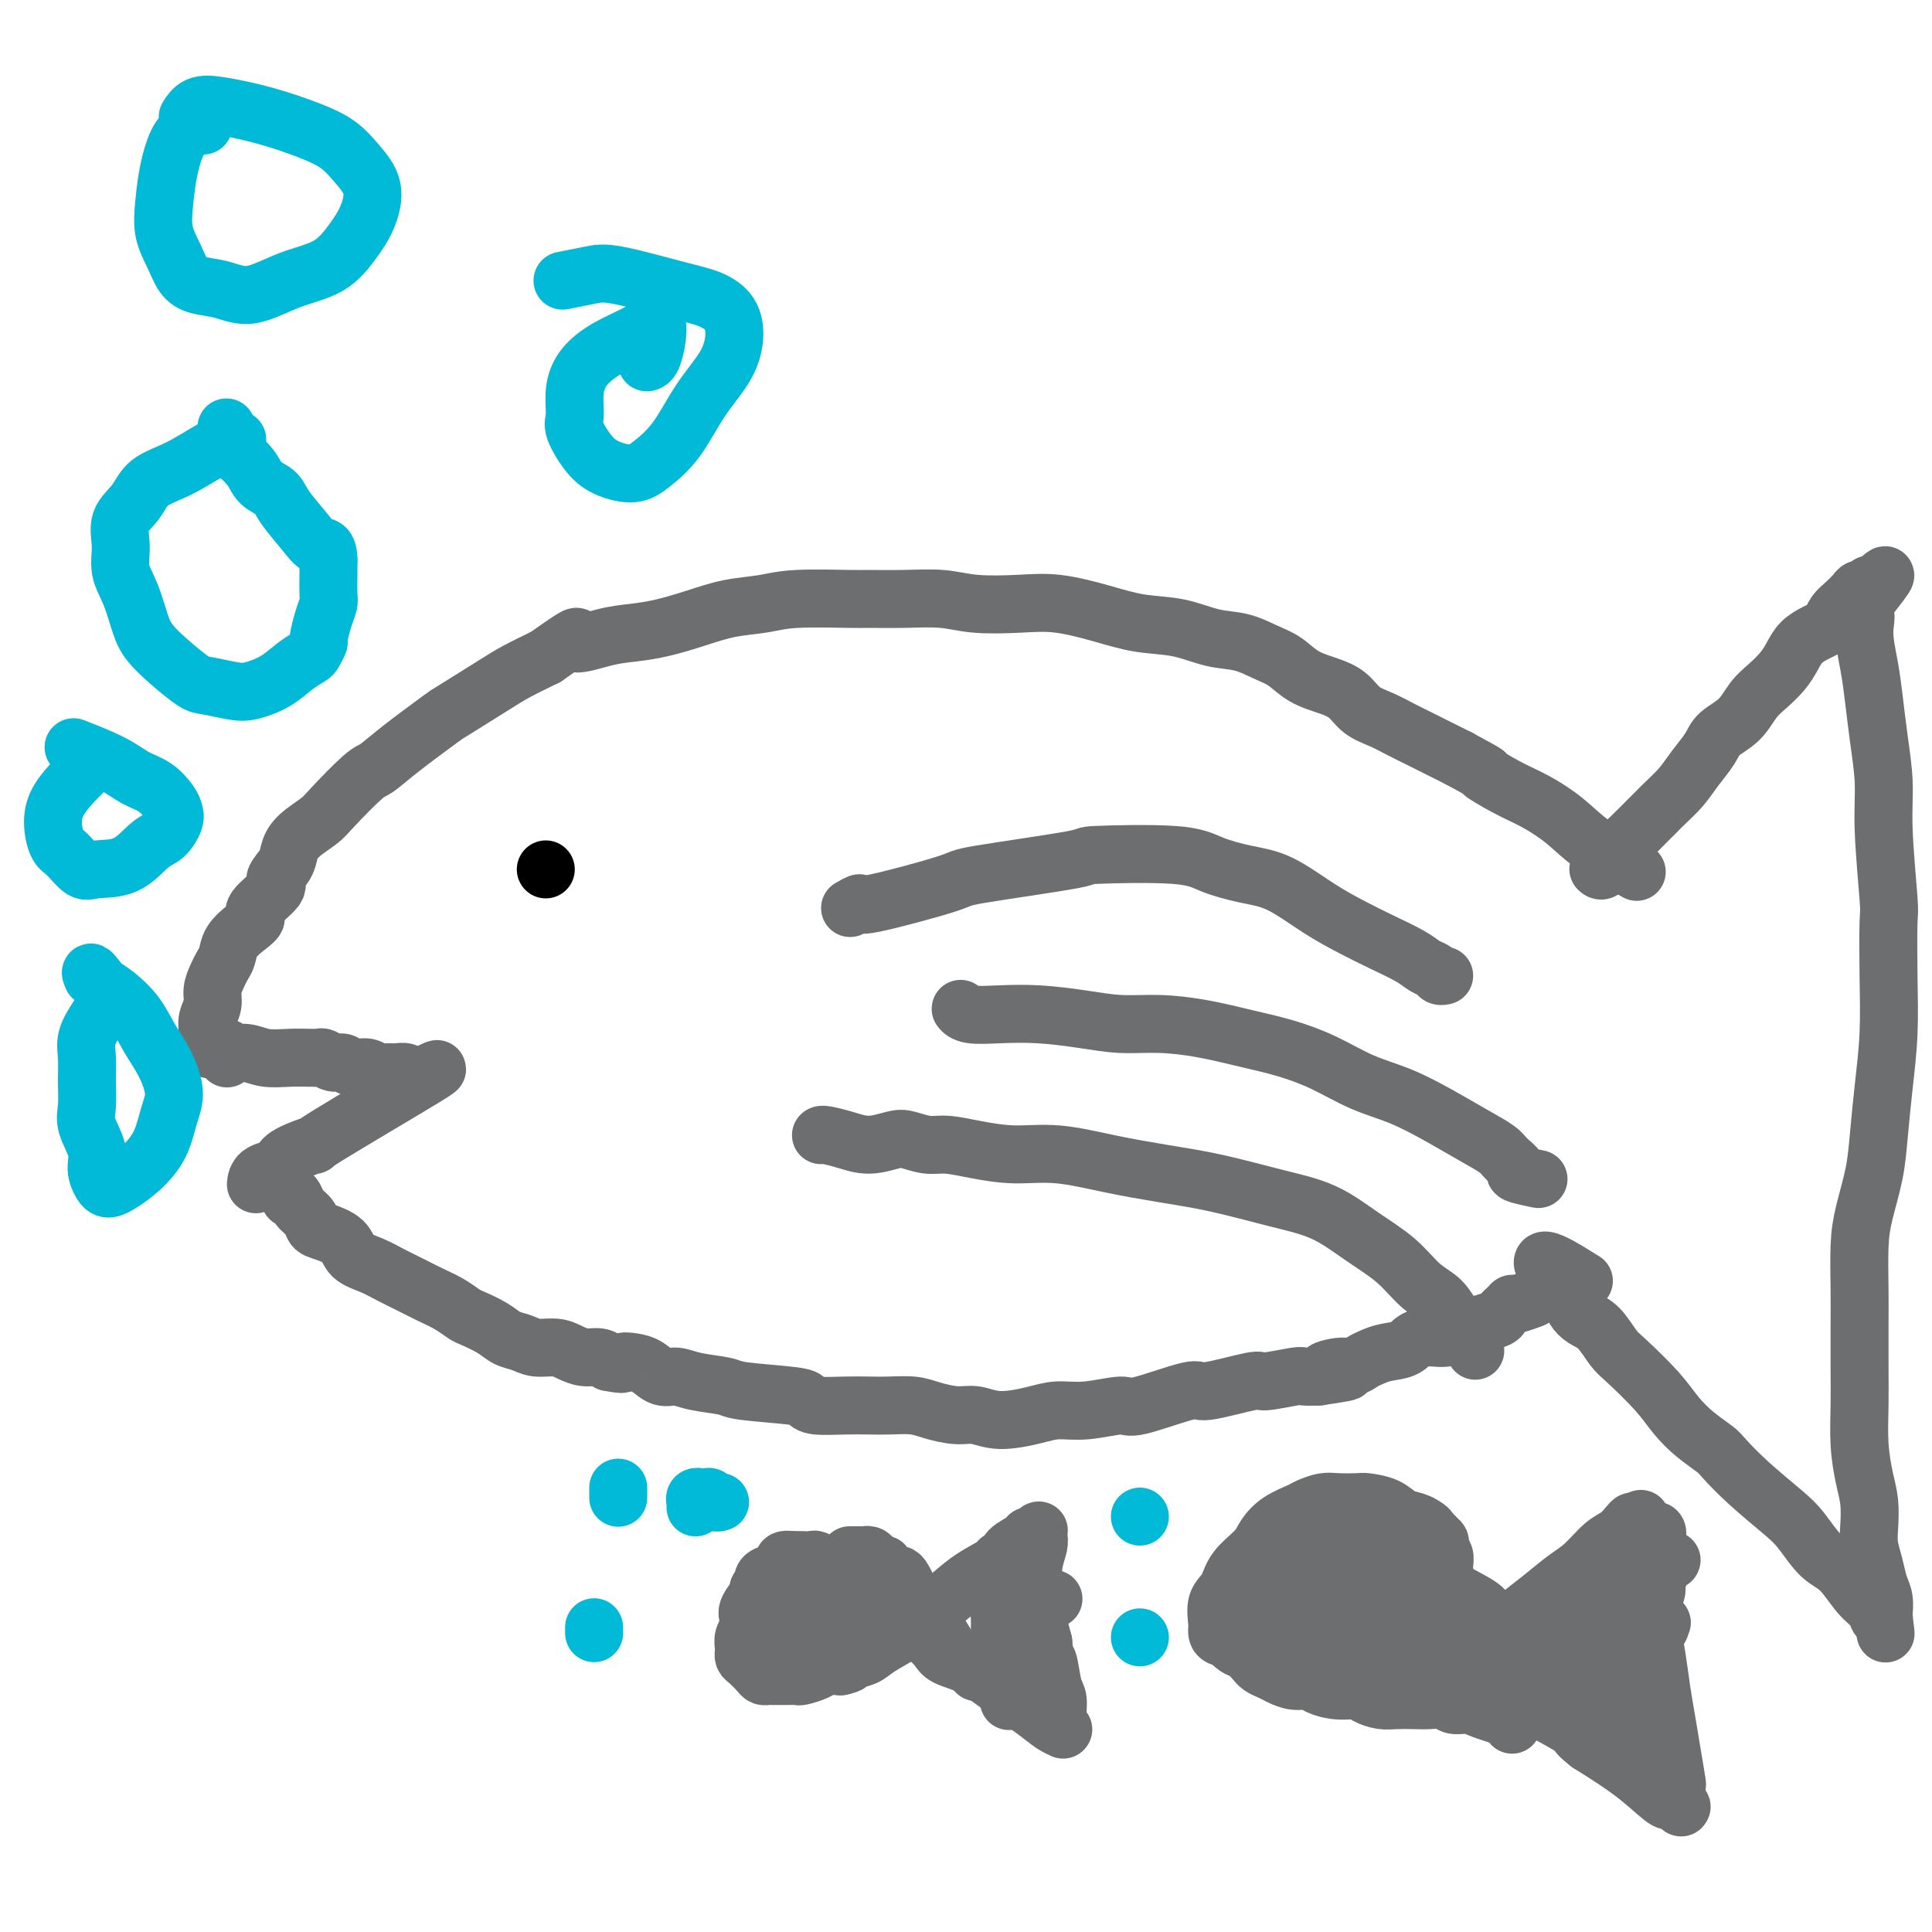 <svg viewBox='0 0 400 400' version='1.1' xmlns='http://www.w3.org/2000/svg' xmlns:xlink='http://www.w3.org/1999/xlink'><g fill='none' stroke='#6D6E70' stroke-width='12' stroke-linecap='round' stroke-linejoin='round'><path d='M44,217c0.008,-0.005 0.017,-0.010 0,0c-0.017,0.010 -0.058,0.036 0,0c0.058,-0.036 0.216,-0.134 0,0c-0.216,0.134 -0.805,0.500 -1,0c-0.195,-0.500 0.003,-1.867 0,-3c-0.003,-1.133 -0.208,-2.033 0,-3c0.208,-0.967 0.830,-2.002 1,-3c0.170,-0.998 -0.111,-1.961 0,-3c0.111,-1.039 0.613,-2.155 1,-3c0.387,-0.845 0.659,-1.420 1,-2c0.341,-0.580 0.753,-1.164 1,-2c0.247,-0.836 0.331,-1.922 1,-3c0.669,-1.078 1.925,-2.147 3,-3c1.075,-0.853 1.969,-1.491 2,-2c0.031,-0.509 -0.802,-0.888 0,-2c0.802,-1.112 3.238,-2.958 4,-4c0.762,-1.042 -0.150,-1.280 0,-2c0.150,-0.720 1.363,-1.922 2,-3c0.637,-1.078 0.699,-2.033 1,-3c0.301,-0.967 0.842,-1.945 2,-3c1.158,-1.055 2.934,-2.187 4,-3c1.066,-0.813 1.421,-1.308 3,-3c1.579,-1.692 4.381,-4.582 6,-6c1.619,-1.418 2.054,-1.363 3,-2c0.946,-0.637 2.404,-1.966 5,-4c2.596,-2.034 6.331,-4.774 8,-6c1.669,-1.226 1.272,-0.937 3,-2c1.728,-1.063 5.581,-3.479 8,-5c2.419,-1.521 3.406,-2.149 5,-3c1.594,-0.851 3.797,-1.926 6,-3'/><path d='M113,136c8.962,-6.356 5.869,-3.747 6,-3c0.131,0.747 3.488,-0.367 6,-1c2.512,-0.633 4.180,-0.785 6,-1c1.820,-0.215 3.792,-0.492 6,-1c2.208,-0.508 4.651,-1.246 7,-2c2.349,-0.754 4.604,-1.523 7,-2c2.396,-0.477 4.935,-0.664 7,-1c2.065,-0.336 3.657,-0.823 7,-1c3.343,-0.177 8.438,-0.044 11,0c2.562,0.044 2.591,-0.002 4,0c1.409,0.002 4.197,0.052 7,0c2.803,-0.052 5.623,-0.204 8,0c2.377,0.204 4.313,0.766 7,1c2.687,0.234 6.124,0.142 9,0c2.876,-0.142 5.191,-0.332 8,0c2.809,0.332 6.112,1.187 9,2c2.888,0.813 5.360,1.583 8,2c2.640,0.417 5.448,0.481 8,1c2.552,0.519 4.849,1.494 7,2c2.151,0.506 4.157,0.545 6,1c1.843,0.455 3.522,1.328 5,2c1.478,0.672 2.754,1.142 4,2c1.246,0.858 2.461,2.102 4,3c1.539,0.898 3.401,1.448 5,2c1.599,0.552 2.934,1.107 4,2c1.066,0.893 1.863,2.126 3,3c1.137,0.874 2.614,1.389 4,2c1.386,0.611 2.681,1.318 4,2c1.319,0.682 2.663,1.337 4,2c1.337,0.663 2.668,1.332 4,2c1.332,0.668 2.666,1.334 4,2'/><path d='M302,157c7.867,4.246 5.033,2.861 5,3c-0.033,0.139 2.735,1.803 5,3c2.265,1.197 4.027,1.926 6,3c1.973,1.074 4.158,2.494 6,4c1.842,1.506 3.342,3.098 6,5c2.658,1.902 6.474,4.115 8,5c1.526,0.885 0.763,0.443 0,0'/><path d='M47,219c0.001,0.124 0.002,0.247 0,0c-0.002,-0.247 -0.006,-0.866 0,-1c0.006,-0.134 0.023,0.217 0,0c-0.023,-0.217 -0.086,-1.000 0,-1c0.086,0.000 0.321,0.785 1,1c0.679,0.215 1.803,-0.139 3,0c1.197,0.139 2.468,0.769 4,1c1.532,0.231 3.327,0.061 5,0c1.673,-0.061 3.225,-0.012 4,0c0.775,0.012 0.774,-0.012 1,0c0.226,0.012 0.678,0.060 1,0c0.322,-0.060 0.513,-0.227 1,0c0.487,0.227 1.271,0.849 2,1c0.729,0.151 1.403,-0.170 2,0c0.597,0.170 1.118,0.830 2,1c0.882,0.170 2.124,-0.152 3,0c0.876,0.152 1.386,0.776 2,1c0.614,0.224 1.331,0.046 2,0c0.669,-0.046 1.290,0.040 2,0c0.710,-0.040 1.511,-0.207 2,0c0.489,0.207 0.667,0.787 1,1c0.333,0.213 0.820,0.057 1,0c0.180,-0.057 0.051,-0.016 0,0c-0.051,0.016 -0.026,0.008 0,0'/><path d='M89,222c0.128,-0.064 0.257,-0.128 0,0c-0.257,0.128 -0.899,0.446 0,0c0.899,-0.446 3.338,-1.658 -1,1c-4.338,2.658 -15.454,9.185 -20,12c-4.546,2.815 -2.522,1.917 -3,2c-0.478,0.083 -3.459,1.149 -5,2c-1.541,0.851 -1.642,1.489 -2,2c-0.358,0.511 -0.972,0.894 -1,1c-0.028,0.106 0.528,-0.064 0,0c-0.528,0.064 -2.142,0.363 -3,1c-0.858,0.637 -0.959,1.610 -1,2c-0.041,0.390 -0.020,0.195 0,0'/><path d='M60,248c-0.001,0.113 -0.001,0.226 0,0c0.001,-0.226 0.004,-0.790 0,-1c-0.004,-0.210 -0.013,-0.064 0,0c0.013,0.064 0.049,0.047 0,0c-0.049,-0.047 -0.182,-0.125 0,0c0.182,0.125 0.680,0.453 1,1c0.320,0.547 0.464,1.314 1,2c0.536,0.686 1.465,1.290 2,2c0.535,0.710 0.677,1.527 1,2c0.323,0.473 0.827,0.602 2,1c1.173,0.398 3.016,1.065 4,2c0.984,0.935 1.109,2.137 2,3c0.891,0.863 2.549,1.386 4,2c1.451,0.614 2.697,1.320 4,2c1.303,0.680 2.665,1.333 4,2c1.335,0.667 2.644,1.347 4,2c1.356,0.653 2.761,1.278 4,2c1.239,0.722 2.313,1.541 3,2c0.687,0.459 0.987,0.558 2,1c1.013,0.442 2.739,1.228 4,2c1.261,0.772 2.056,1.530 3,2c0.944,0.470 2.037,0.652 3,1c0.963,0.348 1.795,0.863 3,1c1.205,0.137 2.784,-0.104 4,0c1.216,0.104 2.068,0.554 3,1c0.932,0.446 1.943,0.889 3,1c1.057,0.111 2.159,-0.111 3,0c0.841,0.111 1.420,0.556 2,1'/><path d='M126,282c3.845,0.781 2.958,0.233 3,0c0.042,-0.233 1.012,-0.150 2,0c0.988,0.150 1.995,0.369 3,1c1.005,0.631 2.008,1.675 3,2c0.992,0.325 1.971,-0.067 3,0c1.029,0.067 2.107,0.595 4,1c1.893,0.405 4.601,0.687 6,1c1.399,0.313 1.489,0.658 4,1c2.511,0.342 7.441,0.680 10,1c2.559,0.320 2.745,0.622 3,1c0.255,0.378 0.578,0.833 2,1c1.422,0.167 3.943,0.048 6,0c2.057,-0.048 3.649,-0.023 5,0c1.351,0.023 2.461,0.043 4,0c1.539,-0.043 3.507,-0.151 5,0c1.493,0.151 2.510,0.560 4,1c1.490,0.440 3.454,0.913 5,1c1.546,0.087 2.675,-0.210 4,0c1.325,0.210 2.845,0.927 5,1c2.155,0.073 4.943,-0.499 7,-1c2.057,-0.501 3.382,-0.931 5,-1c1.618,-0.069 3.529,0.222 6,0c2.471,-0.222 5.504,-0.957 7,-1c1.496,-0.043 1.457,0.606 4,0c2.543,-0.606 7.669,-2.467 10,-3c2.331,-0.533 1.866,0.264 4,0c2.134,-0.264 6.867,-1.587 9,-2c2.133,-0.413 1.664,0.085 3,0c1.336,-0.085 4.475,-0.754 6,-1c1.525,-0.246 1.436,-0.070 2,0c0.564,0.070 1.782,0.035 3,0'/><path d='M273,285c10.584,-1.555 4.043,-0.941 2,-1c-2.043,-0.059 0.413,-0.790 2,-1c1.587,-0.210 2.305,0.100 3,0c0.695,-0.100 1.366,-0.609 2,-1c0.634,-0.391 1.232,-0.664 2,-1c0.768,-0.336 1.706,-0.735 3,-1c1.294,-0.265 2.945,-0.396 4,-1c1.055,-0.604 1.515,-1.682 3,-2c1.485,-0.318 3.996,0.122 5,0c1.004,-0.122 0.500,-0.806 1,-1c0.500,-0.194 2.004,0.103 3,0c0.996,-0.103 1.485,-0.605 2,-1c0.515,-0.395 1.056,-0.684 2,-1c0.944,-0.316 2.292,-0.659 3,-1c0.708,-0.341 0.778,-0.680 1,-1c0.222,-0.320 0.596,-0.621 1,-1c0.404,-0.379 0.837,-0.837 1,-1c0.163,-0.163 0.055,-0.030 0,0c-0.055,0.030 -0.056,-0.044 0,0c0.056,0.044 0.169,0.204 1,0c0.831,-0.204 2.380,-0.773 3,-1c0.620,-0.227 0.310,-0.114 0,0'/><path d='M331,180c-0.074,-0.070 -0.148,-0.139 0,0c0.148,0.139 0.518,0.488 1,0c0.482,-0.488 1.076,-1.813 2,-3c0.924,-1.187 2.177,-2.236 4,-4c1.823,-1.764 4.216,-4.243 6,-6c1.784,-1.757 2.960,-2.790 4,-4c1.040,-1.210 1.944,-2.596 3,-4c1.056,-1.404 2.263,-2.826 3,-4c0.737,-1.174 1.002,-2.099 2,-3c0.998,-0.901 2.729,-1.777 4,-3c1.271,-1.223 2.083,-2.792 3,-4c0.917,-1.208 1.940,-2.053 3,-3c1.060,-0.947 2.157,-1.994 3,-3c0.843,-1.006 1.430,-1.970 2,-3c0.570,-1.030 1.122,-2.124 2,-3c0.878,-0.876 2.083,-1.533 3,-2c0.917,-0.467 1.545,-0.744 2,-1c0.455,-0.256 0.738,-0.489 1,-1c0.262,-0.511 0.504,-1.298 1,-2c0.496,-0.702 1.248,-1.318 2,-2c0.752,-0.682 1.505,-1.431 2,-2c0.495,-0.569 0.731,-0.957 1,-1c0.269,-0.043 0.573,0.258 1,0c0.427,-0.258 0.979,-1.074 1,-1c0.021,0.074 -0.490,1.037 -1,2'/><path d='M386,123c8.505,-8.445 2.268,-1.059 0,2c-2.268,3.059 -0.567,1.791 0,2c0.567,0.209 -0.002,1.894 0,4c0.002,2.106 0.574,4.634 1,7c0.426,2.366 0.706,4.571 1,7c0.294,2.429 0.601,5.081 1,8c0.399,2.919 0.891,6.106 1,9c0.109,2.894 -0.166,5.494 0,10c0.166,4.506 0.774,10.918 1,14c0.226,3.082 0.071,2.836 0,5c-0.071,2.164 -0.060,6.739 0,11c0.060,4.261 0.167,8.207 0,12c-0.167,3.793 -0.609,7.434 -1,11c-0.391,3.566 -0.732,7.056 -1,10c-0.268,2.944 -0.464,5.341 -1,8c-0.536,2.659 -1.412,5.580 -2,8c-0.588,2.420 -0.890,4.339 -1,7c-0.110,2.661 -0.030,6.064 0,9c0.030,2.936 0.011,5.404 0,8c-0.011,2.596 -0.013,5.319 0,8c0.013,2.681 0.042,5.319 0,8c-0.042,2.681 -0.156,5.406 0,8c0.156,2.594 0.581,5.057 1,7c0.419,1.943 0.833,3.367 1,5c0.167,1.633 0.087,3.476 0,5c-0.087,1.524 -0.181,2.730 0,4c0.181,1.270 0.637,2.603 1,4c0.363,1.397 0.633,2.859 1,4c0.367,1.141 0.829,1.961 1,3c0.171,1.039 0.049,2.297 0,3c-0.049,0.703 -0.024,0.852 0,1'/><path d='M390,335c0.774,5.794 0.208,2.280 0,1c-0.208,-1.280 -0.059,-0.327 0,0c0.059,0.327 0.028,0.029 0,0c-0.028,-0.029 -0.054,0.210 0,0c0.054,-0.210 0.188,-0.868 0,-1c-0.188,-0.132 -0.699,0.263 -1,0c-0.301,-0.263 -0.391,-1.183 -1,-2c-0.609,-0.817 -1.738,-1.532 -3,-3c-1.262,-1.468 -2.657,-3.690 -4,-5c-1.343,-1.310 -2.633,-1.710 -4,-3c-1.367,-1.290 -2.812,-3.472 -4,-5c-1.188,-1.528 -2.120,-2.404 -4,-4c-1.880,-1.596 -4.709,-3.914 -7,-6c-2.291,-2.086 -4.045,-3.942 -5,-5c-0.955,-1.058 -1.109,-1.320 -2,-2c-0.891,-0.680 -2.517,-1.780 -4,-3c-1.483,-1.220 -2.823,-2.561 -4,-4c-1.177,-1.439 -2.192,-2.976 -4,-5c-1.808,-2.024 -4.411,-4.534 -6,-6c-1.589,-1.466 -2.166,-1.888 -3,-3c-0.834,-1.112 -1.926,-2.915 -3,-4c-1.074,-1.085 -2.130,-1.454 -3,-2c-0.870,-0.546 -1.553,-1.270 -2,-2c-0.447,-0.730 -0.659,-1.466 -1,-2c-0.341,-0.534 -0.812,-0.867 -1,-1c-0.188,-0.133 -0.094,-0.067 0,0'/><path d='M324,268c-9.822,-11.311 -1.378,-6.089 2,-4c3.378,2.089 1.689,1.044 0,0'/><path d='M176,188c0.945,-0.534 1.889,-1.068 2,-1c0.111,0.068 -0.612,0.736 3,0c3.612,-0.736 11.557,-2.878 15,-4c3.443,-1.122 2.382,-1.223 7,-2c4.618,-0.777 14.915,-2.230 19,-3c4.085,-0.770 1.958,-0.858 5,-1c3.042,-0.142 11.252,-0.338 16,0c4.748,0.338 6.033,1.210 8,2c1.967,0.790 4.618,1.499 7,2c2.382,0.501 4.497,0.795 7,2c2.503,1.205 5.394,3.321 8,5c2.606,1.679 4.926,2.922 7,4c2.074,1.078 3.904,1.991 6,3c2.096,1.009 4.460,2.113 6,3c1.540,0.887 2.255,1.558 3,2c0.745,0.442 1.519,0.654 2,1c0.481,0.346 0.668,0.824 1,1c0.332,0.176 0.809,0.050 1,0c0.191,-0.050 0.095,-0.025 0,0'/><path d='M170,235c-0.023,0.020 -0.046,0.040 0,0c0.046,-0.040 0.160,-0.141 1,0c0.840,0.141 2.405,0.525 4,1c1.595,0.475 3.219,1.041 5,1c1.781,-0.041 3.719,-0.688 5,-1c1.281,-0.312 1.904,-0.290 3,0c1.096,0.290 2.665,0.847 4,1c1.335,0.153 2.435,-0.097 4,0c1.565,0.097 3.593,0.540 6,1c2.407,0.460 5.191,0.937 8,1c2.809,0.063 5.644,-0.289 9,0c3.356,0.289 7.235,1.219 11,2c3.765,0.781 7.418,1.411 11,2c3.582,0.589 7.094,1.135 11,2c3.906,0.865 8.207,2.048 12,3c3.793,0.952 7.078,1.672 10,3c2.922,1.328 5.480,3.265 8,5c2.520,1.735 5.002,3.268 7,5c1.998,1.732 3.513,3.663 5,5c1.487,1.337 2.945,2.080 4,3c1.055,0.920 1.707,2.017 3,4c1.293,1.983 3.227,4.852 4,6c0.773,1.148 0.387,0.574 0,0'/><path d='M199,209c-0.094,-0.112 -0.187,-0.223 0,0c0.187,0.223 0.655,0.782 2,1c1.345,0.218 3.567,0.096 6,0c2.433,-0.096 5.077,-0.167 8,0c2.923,0.167 6.124,0.573 9,1c2.876,0.427 5.428,0.876 8,1c2.572,0.124 5.164,-0.078 8,0c2.836,0.078 5.915,0.436 9,1c3.085,0.564 6.177,1.332 9,2c2.823,0.668 5.376,1.234 8,2c2.624,0.766 5.320,1.731 8,3c2.680,1.269 5.345,2.844 8,4c2.655,1.156 5.301,1.895 8,3c2.699,1.105 5.450,2.576 8,4c2.550,1.424 4.900,2.801 7,4c2.100,1.199 3.951,2.220 5,3c1.049,0.780 1.298,1.320 2,2c0.702,0.680 1.858,1.502 2,2c0.142,0.498 -0.731,0.673 0,1c0.731,0.327 3.066,0.808 4,1c0.934,0.192 0.467,0.096 0,0'/></g>
<g fill='none' stroke='#000000' stroke-width='12' stroke-linecap='round' stroke-linejoin='round'><path d='M113,180c0.000,0.000 0.000,0.000 0,0c0.000,0.000 0.000,0.000 0,0c0.000,0.000 0.000,0.000 0,0'/></g>
<g fill='none' stroke='#00BAD8' stroke-width='12' stroke-linecap='round' stroke-linejoin='round'><path d='M49,91c0.010,-0.001 0.019,-0.001 0,0c-0.019,0.001 -0.067,0.004 0,0c0.067,-0.004 0.250,-0.016 0,0c-0.250,0.016 -0.931,0.061 -1,0c-0.069,-0.061 0.474,-0.229 0,0c-0.474,0.229 -1.967,0.853 -4,2c-2.033,1.147 -4.607,2.816 -7,4c-2.393,1.184 -4.604,1.884 -6,3c-1.396,1.116 -1.976,2.649 -3,4c-1.024,1.351 -2.492,2.521 -3,4c-0.508,1.479 -0.054,3.266 0,5c0.054,1.734 -0.290,3.414 0,5c0.290,1.586 1.215,3.076 2,5c0.785,1.924 1.429,4.280 2,6c0.571,1.720 1.069,2.804 2,4c0.931,1.196 2.295,2.504 4,4c1.705,1.496 3.751,3.180 5,4c1.249,0.820 1.702,0.774 3,1c1.298,0.226 3.440,0.723 5,1c1.560,0.277 2.536,0.335 4,0c1.464,-0.335 3.415,-1.064 5,-2c1.585,-0.936 2.802,-2.080 4,-3c1.198,-0.920 2.376,-1.618 3,-2c0.624,-0.382 0.693,-0.449 1,-1c0.307,-0.551 0.853,-1.588 1,-2c0.147,-0.412 -0.104,-0.200 0,-1c0.104,-0.800 0.564,-2.612 1,-4c0.436,-1.388 0.849,-2.351 1,-3c0.151,-0.649 0.041,-0.982 0,-2c-0.041,-1.018 -0.012,-2.719 0,-4c0.012,-1.281 0.006,-2.140 0,-3'/><path d='M68,116c-0.021,-3.197 -1.073,-2.690 -2,-3c-0.927,-0.310 -1.727,-1.436 -3,-3c-1.273,-1.564 -3.017,-3.565 -4,-5c-0.983,-1.435 -1.205,-2.304 -2,-3c-0.795,-0.696 -2.164,-1.221 -3,-2c-0.836,-0.779 -1.138,-1.814 -2,-3c-0.862,-1.186 -2.283,-2.524 -3,-3c-0.717,-0.476 -0.732,-0.090 -1,-1c-0.268,-0.910 -0.791,-3.117 -1,-4c-0.209,-0.883 -0.105,-0.441 0,0'/><path d='M25,207c-0.002,0.000 -0.003,0.000 0,0c0.003,-0.000 0.012,-0.000 0,0c-0.012,0.000 -0.044,0.002 0,0c0.044,-0.002 0.164,-0.006 0,0c-0.164,0.006 -0.612,0.024 -1,0c-0.388,-0.024 -0.717,-0.090 -1,0c-0.283,0.090 -0.521,0.336 -1,1c-0.479,0.664 -1.200,1.745 -2,3c-0.800,1.255 -1.681,2.683 -2,4c-0.319,1.317 -0.078,2.522 0,4c0.078,1.478 -0.008,3.228 0,5c0.008,1.772 0.110,3.567 0,5c-0.110,1.433 -0.433,2.503 0,4c0.433,1.497 1.621,3.421 2,5c0.379,1.579 -0.052,2.814 0,4c0.052,1.186 0.586,2.324 1,3c0.414,0.676 0.709,0.889 1,1c0.291,0.111 0.578,0.120 1,0c0.422,-0.120 0.980,-0.368 2,-1c1.020,-0.632 2.503,-1.648 4,-3c1.497,-1.352 3.009,-3.039 4,-5c0.991,-1.961 1.463,-4.197 2,-6c0.537,-1.803 1.140,-3.172 1,-5c-0.140,-1.828 -1.024,-4.114 -2,-6c-0.976,-1.886 -2.045,-3.371 -3,-5c-0.955,-1.629 -1.796,-3.400 -3,-5c-1.204,-1.600 -2.773,-3.029 -4,-4c-1.227,-0.971 -2.114,-1.486 -3,-2'/><path d='M21,204c-2.778,-3.867 -2.222,-2.533 -2,-2c0.222,0.533 0.111,0.267 0,0'/><path d='M20,157c0.052,-0.054 0.104,-0.108 0,0c-0.104,0.108 -0.365,0.379 -1,1c-0.635,0.621 -1.643,1.593 -3,3c-1.357,1.407 -3.062,3.250 -4,5c-0.938,1.750 -1.110,3.407 -1,5c0.110,1.593 0.503,3.120 1,4c0.497,0.880 1.098,1.112 2,2c0.902,0.888 2.104,2.433 3,3c0.896,0.567 1.487,0.156 3,0c1.513,-0.156 3.947,-0.058 6,-1c2.053,-0.942 3.725,-2.923 5,-4c1.275,-1.077 2.151,-1.251 3,-2c0.849,-0.749 1.669,-2.073 2,-3c0.331,-0.927 0.172,-1.458 0,-2c-0.172,-0.542 -0.355,-1.095 -1,-2c-0.645,-0.905 -1.750,-2.162 -3,-3c-1.250,-0.838 -2.644,-1.255 -4,-2c-1.356,-0.745 -2.673,-1.816 -5,-3c-2.327,-1.184 -5.665,-2.481 -7,-3c-1.335,-0.519 -0.668,-0.259 0,0'/><path d='M42,26c0.088,-0.006 0.175,-0.013 0,0c-0.175,0.013 -0.614,0.045 -1,0c-0.386,-0.045 -0.720,-0.166 -1,0c-0.280,0.166 -0.508,0.620 -1,1c-0.492,0.380 -1.250,0.688 -2,2c-0.750,1.312 -1.491,3.629 -2,6c-0.509,2.371 -0.784,4.796 -1,7c-0.216,2.204 -0.373,4.186 0,6c0.373,1.814 1.275,3.459 2,5c0.725,1.541 1.271,2.978 2,4c0.729,1.022 1.639,1.629 3,2c1.361,0.371 3.172,0.505 5,1c1.828,0.495 3.673,1.352 6,1c2.327,-0.352 5.137,-1.913 8,-3c2.863,-1.087 5.778,-1.700 8,-3c2.222,-1.300 3.751,-3.285 5,-5c1.249,-1.715 2.218,-3.158 3,-5c0.782,-1.842 1.378,-4.083 1,-6c-0.378,-1.917 -1.731,-3.512 -3,-5c-1.269,-1.488 -2.454,-2.870 -4,-4c-1.546,-1.130 -3.451,-2.008 -6,-3c-2.549,-0.992 -5.741,-2.097 -9,-3c-3.259,-0.903 -6.585,-1.603 -9,-2c-2.415,-0.397 -3.919,-0.492 -5,0c-1.081,0.492 -1.737,1.569 -2,2c-0.263,0.431 -0.131,0.215 0,0'/><path d='M134,75c-0.084,0.015 -0.168,0.031 0,0c0.168,-0.031 0.589,-0.108 1,-1c0.411,-0.892 0.814,-2.599 1,-4c0.186,-1.401 0.156,-2.498 0,-3c-0.156,-0.502 -0.438,-0.411 -1,0c-0.562,0.411 -1.404,1.143 -3,2c-1.596,0.857 -3.947,1.841 -6,3c-2.053,1.159 -3.810,2.495 -5,4c-1.190,1.505 -1.814,3.180 -2,5c-0.186,1.820 0.068,3.785 0,5c-0.068,1.215 -0.456,1.680 0,3c0.456,1.320 1.755,3.494 3,5c1.245,1.506 2.435,2.344 4,3c1.565,0.656 3.504,1.128 5,1c1.496,-0.128 2.548,-0.858 4,-2c1.452,-1.142 3.302,-2.697 5,-5c1.698,-2.303 3.243,-5.356 5,-8c1.757,-2.644 3.727,-4.881 5,-7c1.273,-2.119 1.849,-4.120 2,-6c0.151,-1.880 -0.124,-3.639 -1,-5c-0.876,-1.361 -2.355,-2.322 -4,-3c-1.645,-0.678 -3.457,-1.071 -7,-2c-3.543,-0.929 -8.816,-2.393 -12,-3c-3.184,-0.607 -4.280,-0.356 -6,0c-1.720,0.356 -4.063,0.816 -5,1c-0.937,0.184 -0.469,0.092 0,0'/></g>
<g fill='none' stroke='#6D6E70' stroke-width='12' stroke-linecap='round' stroke-linejoin='round'><path d='M188,329c0.089,0.195 0.179,0.389 0,0c-0.179,-0.389 -0.626,-1.362 -1,-2c-0.374,-0.638 -0.674,-0.942 -1,-1c-0.326,-0.058 -0.679,0.129 -1,0c-0.321,-0.129 -0.611,-0.573 -1,-1c-0.389,-0.427 -0.877,-0.836 -1,-1c-0.123,-0.164 0.121,-0.082 0,0c-0.121,0.082 -0.606,0.166 -1,0c-0.394,-0.166 -0.698,-0.580 -1,-1c-0.302,-0.420 -0.602,-0.845 -1,-1c-0.398,-0.155 -0.895,-0.042 -1,0c-0.105,0.042 0.183,0.011 0,0c-0.183,-0.011 -0.837,-0.003 -1,0c-0.163,0.003 0.167,0.001 0,0c-0.167,-0.001 -0.829,-0.000 -1,0c-0.171,0.000 0.150,0.000 0,0c-0.150,-0.000 -0.771,-0.000 -1,0c-0.229,0.000 -0.065,0.000 0,0c0.065,-0.000 0.033,-0.000 0,0'/><path d='M202,346c0.148,0.187 0.297,0.374 0,0c-0.297,-0.374 -1.038,-1.307 -2,-2c-0.962,-0.693 -2.145,-1.144 -3,-2c-0.855,-0.856 -1.383,-2.116 -2,-3c-0.617,-0.884 -1.325,-1.392 -2,-2c-0.675,-0.608 -1.317,-1.315 -2,-2c-0.683,-0.685 -1.405,-1.349 -2,-2c-0.595,-0.651 -1.061,-1.289 -2,-2c-0.939,-0.711 -2.350,-1.496 -3,-2c-0.650,-0.504 -0.540,-0.727 -1,-1c-0.460,-0.273 -1.489,-0.595 -2,-1c-0.511,-0.405 -0.503,-0.892 -1,-1c-0.497,-0.108 -1.499,0.163 -2,0c-0.501,-0.163 -0.500,-0.761 -1,-1c-0.500,-0.239 -1.500,-0.120 -2,0c-0.500,0.120 -0.500,0.243 -1,0c-0.500,-0.243 -1.499,-0.850 -2,-1c-0.501,-0.150 -0.502,0.156 -1,0c-0.498,-0.156 -1.491,-0.774 -2,-1c-0.509,-0.226 -0.532,-0.061 -1,0c-0.468,0.061 -1.379,0.016 -2,0c-0.621,-0.016 -0.950,-0.004 -1,0c-0.050,0.004 0.179,0.001 0,0c-0.179,-0.001 -0.765,-0.000 -1,0c-0.235,0.000 -0.117,0.000 0,0'/><path d='M164,323c-2.861,-0.379 -1.513,0.672 -1,1c0.513,0.328 0.191,-0.067 0,0c-0.191,0.067 -0.252,0.596 -1,1c-0.748,0.404 -2.184,0.684 -3,1c-0.816,0.316 -1.011,0.669 -1,1c0.011,0.331 0.227,0.641 0,1c-0.227,0.359 -0.897,0.768 -1,1c-0.103,0.232 0.361,0.289 0,1c-0.361,0.711 -1.547,2.078 -2,3c-0.453,0.922 -0.174,1.400 0,2c0.174,0.600 0.243,1.323 0,2c-0.243,0.677 -0.798,1.309 -1,2c-0.202,0.691 -0.052,1.441 0,2c0.052,0.559 0.007,0.927 0,1c-0.007,0.073 0.025,-0.148 0,0c-0.025,0.148 -0.109,0.667 0,1c0.109,0.333 0.409,0.482 1,1c0.591,0.518 1.474,1.407 2,2c0.526,0.593 0.694,0.891 1,1c0.306,0.109 0.748,0.030 1,0c0.252,-0.030 0.312,-0.011 1,0c0.688,0.011 2.004,0.013 3,0c0.996,-0.013 1.673,-0.042 2,0c0.327,0.042 0.304,0.156 1,0c0.696,-0.156 2.110,-0.580 3,-1c0.890,-0.420 1.254,-0.834 2,-1c0.746,-0.166 1.873,-0.083 3,0'/><path d='M174,345c2.465,-0.496 1.627,-0.737 2,-1c0.373,-0.263 1.955,-0.550 3,-1c1.045,-0.450 1.552,-1.063 3,-2c1.448,-0.937 3.838,-2.197 5,-3c1.162,-0.803 1.096,-1.150 2,-2c0.904,-0.850 2.777,-2.204 4,-3c1.223,-0.796 1.795,-1.035 3,-2c1.205,-0.965 3.042,-2.657 5,-4c1.958,-1.343 4.038,-2.338 5,-3c0.962,-0.662 0.807,-0.990 1,-1c0.193,-0.010 0.734,0.300 1,0c0.266,-0.300 0.257,-1.208 1,-2c0.743,-0.792 2.238,-1.467 3,-2c0.762,-0.533 0.792,-0.925 1,-1c0.208,-0.075 0.592,0.167 1,0c0.408,-0.167 0.838,-0.742 1,-1c0.162,-0.258 0.057,-0.199 0,0c-0.057,0.199 -0.065,0.538 0,1c0.065,0.462 0.202,1.046 0,2c-0.202,0.954 -0.745,2.276 -1,4c-0.255,1.724 -0.223,3.849 0,6c0.223,2.151 0.635,4.329 1,6c0.365,1.671 0.682,2.836 1,4'/><path d='M216,340c0.338,4.194 0.683,3.180 1,4c0.317,0.820 0.607,3.474 1,5c0.393,1.526 0.890,1.926 1,3c0.110,1.074 -0.165,2.824 0,4c0.165,1.176 0.771,1.777 1,2c0.229,0.223 0.080,0.067 0,0c-0.080,-0.067 -0.092,-0.043 0,0c0.092,0.043 0.287,0.107 0,0c-0.287,-0.107 -1.057,-0.385 -2,-1c-0.943,-0.615 -2.058,-1.568 -4,-3c-1.942,-1.432 -4.710,-3.344 -7,-5c-2.290,-1.656 -4.102,-3.057 -6,-4c-1.898,-0.943 -3.881,-1.430 -5,-2c-1.119,-0.570 -1.372,-1.225 -2,-2c-0.628,-0.775 -1.631,-1.670 -2,-2c-0.369,-0.330 -0.106,-0.094 0,0c0.106,0.094 0.053,0.047 0,0'/><path d='M178,336c-0.001,-0.020 -0.002,-0.041 0,0c0.002,0.041 0.008,0.143 0,0c-0.008,-0.143 -0.030,-0.533 0,-1c0.030,-0.467 0.114,-1.012 0,-1c-0.114,0.012 -0.424,0.581 -1,1c-0.576,0.419 -1.418,0.689 -2,1c-0.582,0.311 -0.905,0.664 -2,2c-1.095,1.336 -2.962,3.654 -5,5c-2.038,1.346 -4.249,1.720 -5,2c-0.751,0.280 -0.044,0.467 1,0c1.044,-0.467 2.424,-1.589 4,-3c1.576,-1.411 3.348,-3.111 5,-5c1.652,-1.889 3.185,-3.968 4,-5c0.815,-1.032 0.913,-1.018 1,-1c0.087,0.018 0.163,0.039 0,0c-0.163,-0.039 -0.566,-0.140 -1,0c-0.434,0.140 -0.901,0.521 -2,1c-1.099,0.479 -2.832,1.058 -5,2c-2.168,0.942 -4.772,2.249 -6,3c-1.228,0.751 -1.081,0.947 -1,1c0.081,0.053 0.096,-0.035 0,0c-0.096,0.035 -0.304,0.195 0,0c0.304,-0.195 1.120,-0.745 3,-2c1.880,-1.255 4.823,-3.216 6,-4c1.177,-0.784 0.589,-0.392 0,0'/><path d='M218,331c0.096,0.027 0.192,0.054 0,0c-0.192,-0.054 -0.671,-0.188 -1,0c-0.329,0.188 -0.508,0.696 -1,1c-0.492,0.304 -1.298,0.402 -2,1c-0.702,0.598 -1.299,1.697 -2,3c-0.701,1.303 -1.505,2.811 -2,4c-0.495,1.189 -0.683,2.059 -1,3c-0.317,0.941 -0.765,1.952 -1,3c-0.235,1.048 -0.256,2.133 0,3c0.256,0.867 0.789,1.517 1,2c0.211,0.483 0.102,0.799 0,1c-0.102,0.201 -0.195,0.287 0,0c0.195,-0.287 0.677,-0.948 1,-1c0.323,-0.052 0.487,0.506 1,0c0.513,-0.506 1.374,-2.077 2,-4c0.626,-1.923 1.016,-4.200 1,-6c-0.016,-1.800 -0.439,-3.125 -1,-4c-0.561,-0.875 -1.261,-1.301 -2,-2c-0.739,-0.699 -1.519,-1.673 -2,-2c-0.481,-0.327 -0.665,-0.008 -1,0c-0.335,0.008 -0.822,-0.296 -1,0c-0.178,0.296 -0.048,1.193 0,2c0.048,0.807 0.013,1.526 0,2c-0.013,0.474 -0.003,0.705 0,1c0.003,0.295 0.001,0.656 0,1c-0.001,0.344 -0.000,0.672 0,1'/><path d='M207,340c-0.083,1.143 0.708,0.500 1,0c0.292,-0.500 0.083,-0.857 0,-1c-0.083,-0.143 -0.042,-0.071 0,0'/><path d='M256,339c-0.034,0.000 -0.068,0.001 0,0c0.068,-0.001 0.239,-0.003 0,0c-0.239,0.003 -0.887,0.011 -1,0c-0.113,-0.011 0.308,-0.040 0,0c-0.308,0.040 -1.344,0.150 -2,0c-0.656,-0.150 -0.932,-0.560 -1,-1c-0.068,-0.440 0.072,-0.912 0,-2c-0.072,-1.088 -0.357,-2.794 0,-4c0.357,-1.206 1.357,-1.912 2,-3c0.643,-1.088 0.928,-2.557 2,-4c1.072,-1.443 2.929,-2.859 4,-4c1.071,-1.141 1.354,-2.008 2,-3c0.646,-0.992 1.655,-2.108 3,-3c1.345,-0.892 3.026,-1.559 4,-2c0.974,-0.441 1.242,-0.654 2,-1c0.758,-0.346 2.006,-0.823 3,-1c0.994,-0.177 1.736,-0.055 3,0c1.264,0.055 3.052,0.042 4,0c0.948,-0.042 1.055,-0.113 2,0c0.945,0.113 2.726,0.411 4,1c1.274,0.589 2.039,1.468 3,2c0.961,0.532 2.118,0.716 3,1c0.882,0.284 1.490,0.668 2,1c0.510,0.332 0.921,0.611 1,1c0.079,0.389 -0.175,0.888 0,1c0.175,0.112 0.778,-0.162 1,0c0.222,0.162 0.063,0.761 0,1c-0.063,0.239 -0.032,0.120 0,0'/><path d='M297,319c1.486,1.099 0.202,0.346 0,0c-0.202,-0.346 0.677,-0.286 1,0c0.323,0.286 0.090,0.796 0,1c-0.090,0.204 -0.038,0.100 0,0c0.038,-0.100 0.063,-0.196 0,0c-0.063,0.196 -0.213,0.685 0,1c0.213,0.315 0.789,0.456 1,1c0.211,0.544 0.057,1.493 0,2c-0.057,0.507 -0.016,0.574 0,1c0.016,0.426 0.008,1.213 0,2'/><path d='M299,327c0.493,1.583 0.725,1.541 1,2c0.275,0.459 0.595,1.419 1,2c0.405,0.581 0.897,0.782 1,1c0.103,0.218 -0.183,0.452 0,1c0.183,0.548 0.834,1.411 1,2c0.166,0.589 -0.153,0.903 0,1c0.153,0.097 0.777,-0.022 1,0c0.223,0.022 0.046,0.187 0,1c-0.046,0.813 0.040,2.274 0,3c-0.040,0.726 -0.207,0.716 0,1c0.207,0.284 0.788,0.861 1,1c0.212,0.139 0.057,-0.160 0,0c-0.057,0.160 -0.015,0.779 0,1c0.015,0.221 0.004,0.044 0,0c-0.004,-0.044 -0.001,0.044 0,0c0.001,-0.044 0.000,-0.222 0,0c-0.000,0.222 -0.000,0.843 0,1c0.000,0.157 0.000,-0.150 0,0c-0.000,0.150 -0.000,0.757 0,1c0.000,0.243 0.000,0.121 0,0'/><path d='M305,345c0.700,2.740 -0.548,0.591 -1,0c-0.452,-0.591 -0.106,0.378 0,1c0.106,0.622 -0.028,0.899 0,1c0.028,0.101 0.218,0.027 0,0c-0.218,-0.027 -0.843,-0.007 -1,0c-0.157,0.007 0.154,0.002 0,0c-0.154,-0.002 -0.773,-0.001 -1,0c-0.227,0.001 -0.061,0.000 0,0c0.061,-0.000 0.017,-0.000 0,0c-0.017,0.000 -0.009,0.000 0,0'/><path d='M313,357c-0.019,-0.024 -0.039,-0.048 0,0c0.039,0.048 0.135,0.166 0,0c-0.135,-0.166 -0.501,-0.618 -1,-1c-0.499,-0.382 -1.130,-0.695 -2,-1c-0.870,-0.305 -1.980,-0.604 -3,-1c-1.020,-0.396 -1.952,-0.891 -3,-1c-1.048,-0.109 -2.213,0.167 -3,0c-0.787,-0.167 -1.196,-0.776 -2,-1c-0.804,-0.224 -2.001,-0.063 -3,0c-0.999,0.063 -1.799,0.027 -3,0c-1.201,-0.027 -2.802,-0.045 -4,0c-1.198,0.045 -1.991,0.153 -3,0c-1.009,-0.153 -2.233,-0.567 -3,-1c-0.767,-0.433 -1.076,-0.886 -2,-1c-0.924,-0.114 -2.464,0.110 -4,0c-1.536,-0.110 -3.069,-0.554 -4,-1c-0.931,-0.446 -1.261,-0.893 -2,-1c-0.739,-0.107 -1.887,0.125 -3,0c-1.113,-0.125 -2.192,-0.606 -3,-1c-0.808,-0.394 -1.347,-0.701 -2,-1c-0.653,-0.299 -1.420,-0.590 -2,-1c-0.580,-0.410 -0.972,-0.940 -1,-1c-0.028,-0.060 0.307,0.348 0,0c-0.307,-0.348 -1.258,-1.454 -2,-2c-0.742,-0.546 -1.277,-0.532 -2,-1c-0.723,-0.468 -1.635,-1.420 -2,-2c-0.365,-0.580 -0.182,-0.790 0,-1'/><path d='M254,338c-2.201,-1.694 -0.703,-0.929 0,-1c0.703,-0.071 0.611,-0.977 1,-2c0.389,-1.023 1.259,-2.162 2,-3c0.741,-0.838 1.353,-1.375 2,-2c0.647,-0.625 1.329,-1.337 2,-2c0.671,-0.663 1.331,-1.277 2,-2c0.669,-0.723 1.347,-1.556 2,-2c0.653,-0.444 1.281,-0.500 2,-1c0.719,-0.500 1.528,-1.444 2,-2c0.472,-0.556 0.606,-0.723 1,-1c0.394,-0.277 1.047,-0.663 2,-1c0.953,-0.337 2.208,-0.626 3,-1c0.792,-0.374 1.123,-0.832 2,-1c0.877,-0.168 2.300,-0.046 3,0c0.700,0.046 0.677,0.015 1,0c0.323,-0.015 0.993,-0.015 2,0c1.007,0.015 2.353,0.044 3,0c0.647,-0.044 0.596,-0.163 1,0c0.404,0.163 1.265,0.607 2,1c0.735,0.393 1.346,0.734 2,1c0.654,0.266 1.353,0.456 2,1c0.647,0.544 1.243,1.440 2,2c0.757,0.560 1.677,0.783 2,1c0.323,0.217 0.051,0.428 0,1c-0.051,0.572 0.121,1.503 0,2c-0.121,0.497 -0.535,0.559 -1,1c-0.465,0.441 -0.980,1.263 -2,2c-1.020,0.737 -2.544,1.391 -4,2c-1.456,0.609 -2.845,1.174 -5,2c-2.155,0.826 -5.078,1.913 -8,3'/><path d='M277,336c-2.716,1.099 -1.005,0.347 -1,0c0.005,-0.347 -1.697,-0.289 -3,0c-1.303,0.289 -2.206,0.808 -3,1c-0.794,0.192 -1.479,0.055 -2,0c-0.521,-0.055 -0.877,-0.030 -1,0c-0.123,0.030 -0.011,0.065 0,0c0.011,-0.065 -0.077,-0.231 1,0c1.077,0.231 3.320,0.857 5,1c1.680,0.143 2.798,-0.199 4,0c1.202,0.199 2.490,0.939 5,1c2.510,0.061 6.242,-0.557 9,-1c2.758,-0.443 4.540,-0.710 6,-1c1.460,-0.290 2.597,-0.601 3,-1c0.403,-0.399 0.074,-0.884 0,-1c-0.074,-0.116 0.109,0.137 0,0c-0.109,-0.137 -0.511,-0.664 -1,-1c-0.489,-0.336 -1.065,-0.479 -2,-1c-0.935,-0.521 -2.230,-1.418 -4,-2c-1.770,-0.582 -4.015,-0.848 -6,-1c-1.985,-0.152 -3.711,-0.191 -5,0c-1.289,0.191 -2.140,0.613 -3,1c-0.860,0.387 -1.729,0.739 -2,1c-0.271,0.261 0.056,0.430 0,1c-0.056,0.570 -0.495,1.540 -1,3c-0.505,1.460 -1.077,3.409 -1,5c0.077,1.591 0.802,2.824 1,4c0.198,1.176 -0.133,2.295 1,3c1.133,0.705 3.728,0.998 5,1c1.272,0.002 1.221,-0.285 3,-1c1.779,-0.715 5.390,-1.857 9,-3'/><path d='M294,345c4.806,-1.497 8.320,-3.741 10,-5c1.680,-1.259 1.526,-1.534 2,-2c0.474,-0.466 1.575,-1.122 2,-2c0.425,-0.878 0.173,-1.976 -1,-3c-1.173,-1.024 -3.268,-1.973 -5,-3c-1.732,-1.027 -3.101,-2.131 -5,-3c-1.899,-0.869 -4.327,-1.503 -6,-2c-1.673,-0.497 -2.590,-0.858 -4,-1c-1.410,-0.142 -3.314,-0.065 -4,0c-0.686,0.065 -0.156,0.117 0,0c0.156,-0.117 -0.064,-0.404 0,0c0.064,0.404 0.412,1.499 1,3c0.588,1.501 1.415,3.410 2,6c0.585,2.590 0.928,5.863 2,8c1.072,2.137 2.874,3.138 4,4c1.126,0.862 1.575,1.584 2,2c0.425,0.416 0.825,0.526 1,0c0.175,-0.526 0.125,-1.690 0,-3c-0.125,-1.310 -0.324,-2.768 -1,-5c-0.676,-2.232 -1.827,-5.239 -3,-7c-1.173,-1.761 -2.367,-2.276 -3,-3c-0.633,-0.724 -0.706,-1.657 -1,-2c-0.294,-0.343 -0.808,-0.098 -1,0c-0.192,0.098 -0.062,0.047 0,0c0.062,-0.047 0.055,-0.090 0,0c-0.055,0.090 -0.159,0.311 0,1c0.159,0.689 0.579,1.844 1,3'/><path d='M287,331c0.450,1.888 1.076,4.608 2,7c0.924,2.392 2.146,4.457 3,6c0.854,1.543 1.341,2.566 2,3c0.659,0.434 1.491,0.281 2,0c0.509,-0.281 0.694,-0.689 1,-1c0.306,-0.311 0.733,-0.527 1,-1c0.267,-0.473 0.375,-1.205 0,-2c-0.375,-0.795 -1.234,-1.652 -3,-4c-1.766,-2.348 -4.440,-6.185 -6,-8c-1.560,-1.815 -2.005,-1.608 -3,-2c-0.995,-0.392 -2.541,-1.384 -5,-2c-2.459,-0.616 -5.833,-0.857 -8,-1c-2.167,-0.143 -3.129,-0.190 -4,0c-0.871,0.190 -1.652,0.616 -2,1c-0.348,0.384 -0.264,0.727 0,1c0.264,0.273 0.709,0.476 1,1c0.291,0.524 0.429,1.367 2,3c1.571,1.633 4.577,4.055 7,6c2.423,1.945 4.264,3.413 5,4c0.736,0.587 0.368,0.294 0,0'/><path d='M312,339c0.006,0.000 0.011,0.000 0,0c-0.011,-0.000 -0.040,-0.002 0,0c0.040,0.002 0.148,0.006 0,0c-0.148,-0.006 -0.550,-0.024 -1,0c-0.450,0.024 -0.946,0.088 -1,0c-0.054,-0.088 0.333,-0.329 1,-1c0.667,-0.671 1.613,-1.773 3,-3c1.387,-1.227 3.215,-2.580 5,-4c1.785,-1.420 3.529,-2.909 5,-4c1.471,-1.091 2.671,-1.785 4,-3c1.329,-1.215 2.787,-2.950 4,-4c1.213,-1.050 2.181,-1.416 3,-2c0.819,-0.584 1.490,-1.388 2,-2c0.510,-0.612 0.860,-1.032 1,-1c0.140,0.032 0.070,0.516 0,1'/><path d='M338,316c3.820,-3.376 0.372,-0.316 -1,1c-1.372,1.316 -0.666,0.887 0,2c0.666,1.113 1.292,3.768 2,6c0.708,2.232 1.498,4.041 2,6c0.502,1.959 0.716,4.068 1,6c0.284,1.932 0.637,3.686 1,6c0.363,2.314 0.737,5.189 1,7c0.263,1.811 0.414,2.560 1,6c0.586,3.440 1.607,9.573 2,12c0.393,2.427 0.160,1.149 0,1c-0.160,-0.149 -0.246,0.832 0,2c0.246,1.168 0.823,2.523 1,3c0.177,0.477 -0.045,0.075 0,0c0.045,-0.075 0.357,0.176 0,0c-0.357,-0.176 -1.384,-0.779 -2,-1c-0.616,-0.221 -0.820,-0.059 -2,-1c-1.180,-0.941 -3.337,-2.983 -6,-5c-2.663,-2.017 -5.831,-4.008 -9,-6'/><path d='M329,361c-3.271,-2.489 -1.947,-2.213 -3,-3c-1.053,-0.787 -4.482,-2.639 -7,-4c-2.518,-1.361 -4.125,-2.231 -5,-3c-0.875,-0.769 -1.019,-1.435 -2,-2c-0.981,-0.565 -2.799,-1.027 -4,-2c-1.201,-0.973 -1.786,-2.457 -2,-3c-0.214,-0.543 -0.058,-0.146 0,0c0.058,0.146 0.016,0.042 0,0c-0.016,-0.042 -0.008,-0.021 0,0'/><path d='M332,344c-0.001,-0.001 -0.002,-0.002 0,0c0.002,0.002 0.007,0.005 0,0c-0.007,-0.005 -0.028,-0.020 0,0c0.028,0.020 0.103,0.075 0,0c-0.103,-0.075 -0.385,-0.279 -1,0c-0.615,0.279 -1.562,1.041 -3,2c-1.438,0.959 -3.367,2.113 -5,3c-1.633,0.887 -2.969,1.505 -4,2c-1.031,0.495 -1.756,0.868 -2,1c-0.244,0.132 -0.005,0.024 0,0c0.005,-0.024 -0.223,0.037 0,0c0.223,-0.037 0.897,-0.171 3,-1c2.103,-0.829 5.636,-2.351 9,-4c3.364,-1.649 6.559,-3.424 9,-5c2.441,-1.576 4.126,-2.954 5,-4c0.874,-1.046 0.936,-1.762 1,-2c0.064,-0.238 0.130,0.001 0,0c-0.130,-0.001 -0.458,-0.243 -1,0c-0.542,0.243 -1.300,0.972 -3,2c-1.700,1.028 -4.342,2.354 -7,4c-2.658,1.646 -5.331,3.613 -7,5c-1.669,1.387 -2.335,2.193 -3,3'/><path d='M323,350c-3.321,2.492 -1.624,2.723 -1,3c0.624,0.277 0.175,0.602 0,1c-0.175,0.398 -0.075,0.869 0,1c0.075,0.131 0.124,-0.079 0,0c-0.124,0.079 -0.421,0.447 0,0c0.421,-0.447 1.560,-1.711 4,-4c2.440,-2.289 6.182,-5.604 9,-9c2.818,-3.396 4.713,-6.872 6,-9c1.287,-2.128 1.965,-2.909 2,-4c0.035,-1.091 -0.574,-2.493 -1,-3c-0.426,-0.507 -0.670,-0.121 -1,0c-0.330,0.121 -0.747,-0.024 -1,0c-0.253,0.024 -0.343,0.218 -1,1c-0.657,0.782 -1.881,2.152 -3,3c-1.119,0.848 -2.132,1.172 -3,2c-0.868,0.828 -1.591,2.159 -2,3c-0.409,0.841 -0.503,1.193 -1,2c-0.497,0.807 -1.398,2.070 -2,3c-0.602,0.930 -0.904,1.526 -1,2c-0.096,0.474 0.013,0.827 0,1c-0.013,0.173 -0.147,0.166 0,0c0.147,-0.166 0.574,-0.492 1,-1c0.426,-0.508 0.849,-1.197 2,-3c1.151,-1.803 3.030,-4.720 4,-6c0.970,-1.280 1.030,-0.921 1,-1c-0.030,-0.079 -0.152,-0.594 0,-1c0.152,-0.406 0.576,-0.703 1,-1'/><path d='M336,330c1.385,-2.009 0.348,-0.531 0,0c-0.348,0.531 -0.006,0.114 0,0c0.006,-0.114 -0.322,0.074 -1,1c-0.678,0.926 -1.705,2.589 -3,4c-1.295,1.411 -2.859,2.570 -4,4c-1.141,1.430 -1.858,3.132 -2,4c-0.142,0.868 0.291,0.901 0,1c-0.291,0.099 -1.307,0.265 -2,1c-0.693,0.735 -1.064,2.038 -1,2c0.064,-0.038 0.563,-1.418 1,-3c0.437,-1.582 0.814,-3.366 2,-6c1.186,-2.634 3.183,-6.118 5,-9c1.817,-2.882 3.454,-5.161 5,-7c1.546,-1.839 3.000,-3.237 4,-4c1.000,-0.763 1.547,-0.890 2,-1c0.453,-0.110 0.814,-0.202 1,0c0.186,0.202 0.197,0.700 0,1c-0.197,0.300 -0.601,0.404 -1,1c-0.399,0.596 -0.792,1.685 -2,3c-1.208,1.315 -3.231,2.858 -6,5c-2.769,2.142 -6.284,4.884 -9,7c-2.716,2.116 -4.633,3.604 -6,5c-1.367,1.396 -2.183,2.698 -3,4'/><path d='M316,343c-4.734,4.353 -3.067,2.235 -3,2c0.067,-0.235 -1.464,1.415 -2,2c-0.536,0.585 -0.075,0.107 0,0c0.075,-0.107 -0.236,0.158 0,0c0.236,-0.158 1.020,-0.740 4,-4c2.980,-3.260 8.156,-9.199 11,-12c2.844,-2.801 3.354,-2.463 5,-3c1.646,-0.537 4.427,-1.948 7,-3c2.573,-1.052 4.939,-1.745 6,-2c1.061,-0.255 0.817,-0.070 1,0c0.183,0.070 0.792,0.027 1,0c0.208,-0.027 0.015,-0.039 0,0c-0.015,0.039 0.148,0.129 0,0c-0.148,-0.129 -0.608,-0.476 -1,0c-0.392,0.476 -0.715,1.774 -2,4c-1.285,2.226 -3.531,5.380 -5,8c-1.469,2.620 -2.160,4.708 -3,7c-0.840,2.292 -1.830,4.790 -2,7c-0.170,2.210 0.480,4.133 1,6c0.520,1.867 0.910,3.677 1,5c0.090,1.323 -0.119,2.160 0,3c0.119,0.840 0.568,1.684 1,2c0.432,0.316 0.848,0.105 1,0c0.152,-0.105 0.041,-0.105 0,0c-0.041,0.105 -0.012,0.316 0,0c0.012,-0.316 0.006,-1.158 0,-2'/><path d='M337,363c0.893,1.204 1.125,-2.785 1,-6c-0.125,-3.215 -0.608,-5.656 -1,-8c-0.392,-2.344 -0.693,-4.589 -1,-6c-0.307,-1.411 -0.619,-1.987 -1,-3c-0.381,-1.013 -0.830,-2.464 -1,-3c-0.170,-0.536 -0.062,-0.156 0,0c0.062,0.156 0.079,0.087 0,0c-0.079,-0.087 -0.254,-0.191 0,0c0.254,0.191 0.936,0.676 1,1c0.064,0.324 -0.491,0.486 0,2c0.491,1.514 2.026,4.381 3,7c0.974,2.619 1.385,4.989 2,7c0.615,2.011 1.433,3.663 2,5c0.567,1.337 0.884,2.358 1,3c0.116,0.642 0.031,0.904 0,1c-0.031,0.096 -0.008,0.026 0,0c0.008,-0.026 0.002,-0.007 0,0c-0.002,0.007 -0.001,0.004 0,0'/></g>
<g fill='none' stroke='#00BAD8' stroke-width='12' stroke-linecap='round' stroke-linejoin='round'><path d='M149,311c-0.024,0.008 -0.048,0.016 0,0c0.048,-0.016 0.166,-0.057 0,0c-0.166,0.057 -0.618,0.212 -1,0c-0.382,-0.212 -0.695,-0.790 -1,-1c-0.305,-0.210 -0.604,-0.053 -1,0c-0.396,0.053 -0.891,0.000 -1,0c-0.109,-0.000 0.167,0.051 0,0c-0.167,-0.051 -0.777,-0.206 -1,0c-0.223,0.206 -0.060,0.773 0,1c0.060,0.227 0.016,0.113 0,0c-0.016,-0.113 -0.004,-0.226 0,0c0.004,0.226 0.001,0.793 0,1c-0.001,0.207 -0.000,0.056 0,0c0.000,-0.056 0.000,-0.016 0,0c-0.000,0.016 -0.000,0.008 0,0'/><path d='M236,314c0.000,0.000 0.000,0.000 0,0c0.000,0.000 -0.000,0.000 0,0c0.000,0.000 0.000,0.000 0,0'/><path d='M123,338c0.000,0.113 0.000,0.226 0,0c0.000,-0.226 0.000,-0.793 0,-1c0.000,-0.207 0.000,-0.056 0,0c-0.000,0.056 0.000,0.015 0,0c0.000,-0.015 0.000,-0.004 0,0c0.000,0.004 0.000,0.002 0,0'/><path d='M128,310c0.000,0.083 0.000,0.166 0,0c0.000,-0.166 0.000,-0.581 0,-1c0.000,-0.419 0.000,-0.844 0,-1c0.000,-0.156 0.000,-0.045 0,0c0.000,0.045 0.000,0.022 0,0'/><path d='M236,339c0.000,0.000 0.000,0.000 0,0c0.000,0.000 -0.000,0.000 0,0c0.000,0.000 0.000,0.000 0,0'/></g>
</svg>